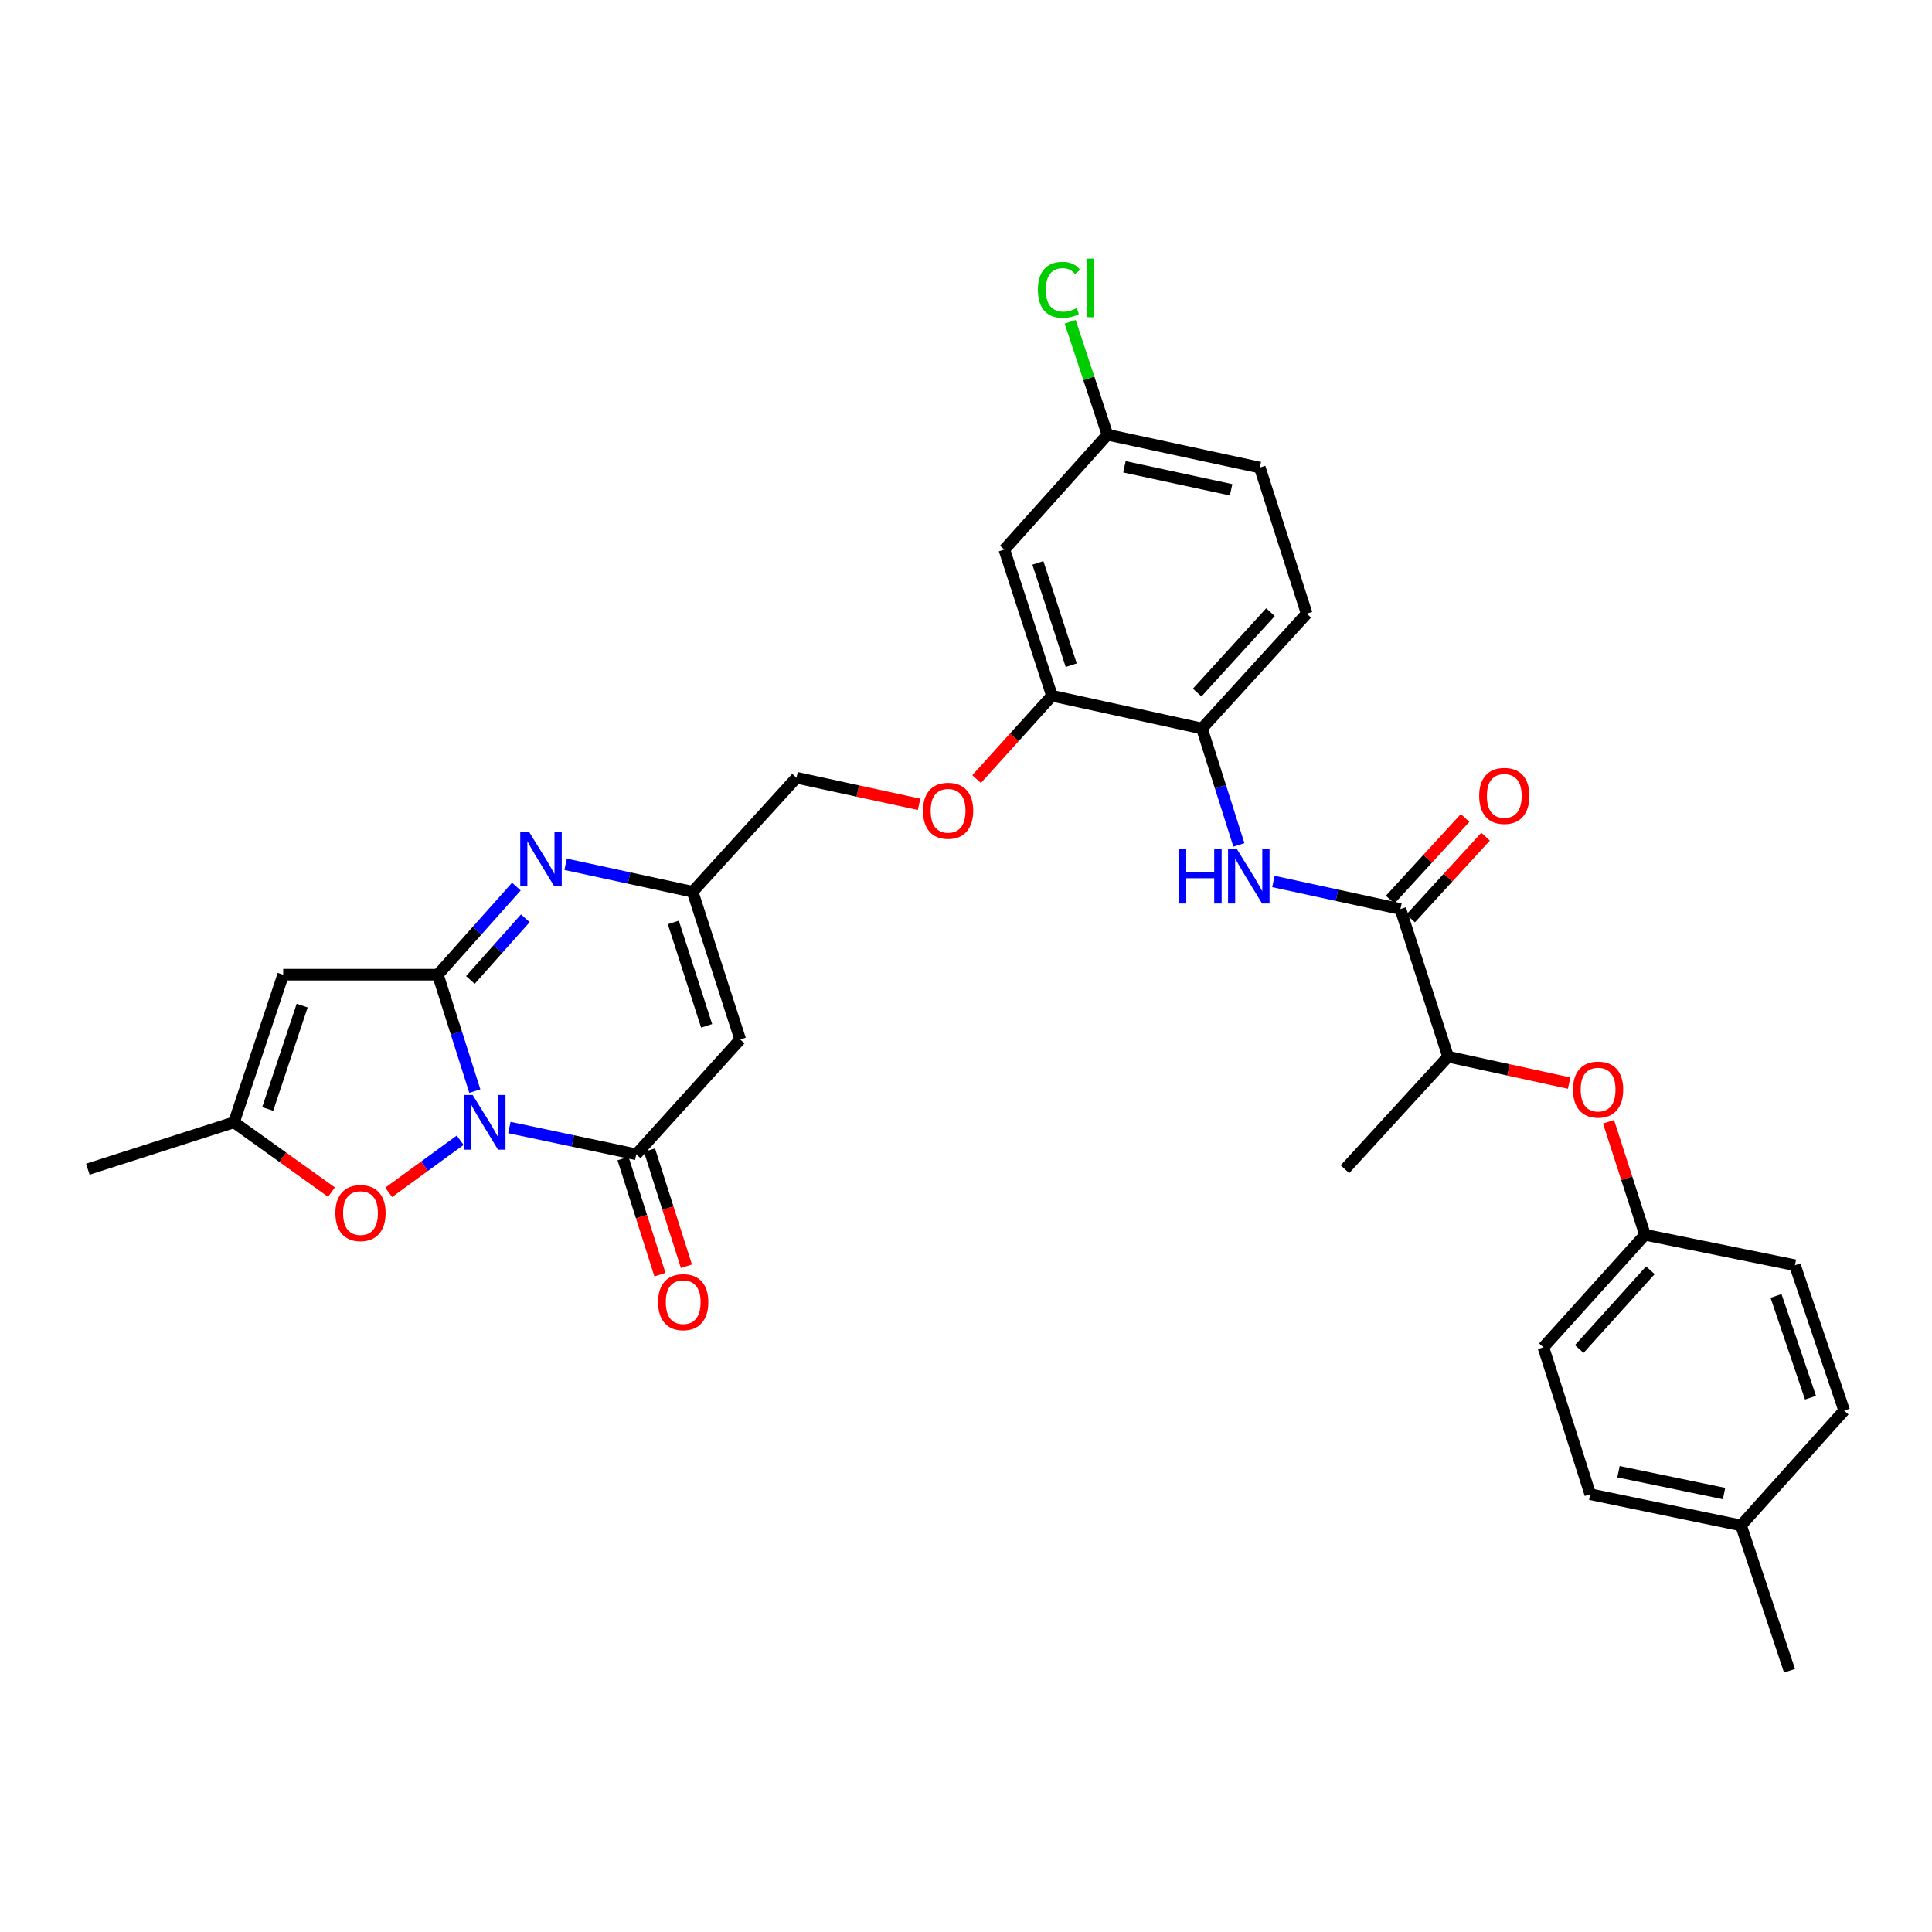 <?xml version='1.0' encoding='iso-8859-1'?>
<svg version='1.1' baseProfile='full'
              xmlns='http://www.w3.org/2000/svg'
                      xmlns:rdkit='http://www.rdkit.org/xml'
                      xmlns:xlink='http://www.w3.org/1999/xlink'
                  xml:space='preserve'
width='1000px' height='1000px' viewBox='0 0 1000 1000'>
<!-- END OF HEADER -->
<rect style='opacity:1.0;fill:#FFFFFF;stroke:none' width='1000' height='1000' x='0' y='0'> </rect>
<path class='bond-0' d='M 245.773,564.741 L 236.204,534.615' style='fill:none;fill-rule:evenodd;stroke:#0000FF;stroke-width:6px;stroke-linecap:butt;stroke-linejoin:miter;stroke-opacity:1' />
<path class='bond-0' d='M 236.204,534.615 L 226.635,504.488' style='fill:none;fill-rule:evenodd;stroke:#000000;stroke-width:6px;stroke-linecap:butt;stroke-linejoin:miter;stroke-opacity:1' />
<path class='bond-1' d='M 263.651,583.599 L 296.49,590.539' style='fill:none;fill-rule:evenodd;stroke:#0000FF;stroke-width:6px;stroke-linecap:butt;stroke-linejoin:miter;stroke-opacity:1' />
<path class='bond-1' d='M 296.49,590.539 L 329.33,597.478' style='fill:none;fill-rule:evenodd;stroke:#000000;stroke-width:6px;stroke-linecap:butt;stroke-linejoin:miter;stroke-opacity:1' />
<path class='bond-5' d='M 238.177,590.186 L 219.681,603.671' style='fill:none;fill-rule:evenodd;stroke:#0000FF;stroke-width:6px;stroke-linecap:butt;stroke-linejoin:miter;stroke-opacity:1' />
<path class='bond-5' d='M 219.681,603.671 L 201.186,617.155' style='fill:none;fill-rule:evenodd;stroke:#FF0000;stroke-width:6px;stroke-linecap:butt;stroke-linejoin:miter;stroke-opacity:1' />
<path class='bond-2' d='M 226.635,504.488 L 246.954,481.694' style='fill:none;fill-rule:evenodd;stroke:#000000;stroke-width:6px;stroke-linecap:butt;stroke-linejoin:miter;stroke-opacity:1' />
<path class='bond-2' d='M 246.954,481.694 L 267.274,458.901' style='fill:none;fill-rule:evenodd;stroke:#0000FF;stroke-width:6px;stroke-linecap:butt;stroke-linejoin:miter;stroke-opacity:1' />
<path class='bond-2' d='M 243.462,507.216 L 257.686,491.261' style='fill:none;fill-rule:evenodd;stroke:#000000;stroke-width:6px;stroke-linecap:butt;stroke-linejoin:miter;stroke-opacity:1' />
<path class='bond-2' d='M 257.686,491.261 L 271.909,475.305' style='fill:none;fill-rule:evenodd;stroke:#0000FF;stroke-width:6px;stroke-linecap:butt;stroke-linejoin:miter;stroke-opacity:1' />
<path class='bond-3' d='M 226.635,504.488 L 146.576,504.488' style='fill:none;fill-rule:evenodd;stroke:#000000;stroke-width:6px;stroke-linecap:butt;stroke-linejoin:miter;stroke-opacity:1' />
<path class='bond-4' d='M 329.33,597.478 L 383.137,538.033' style='fill:none;fill-rule:evenodd;stroke:#000000;stroke-width:6px;stroke-linecap:butt;stroke-linejoin:miter;stroke-opacity:1' />
<path class='bond-14' d='M 322.48,599.656 L 332.033,629.707' style='fill:none;fill-rule:evenodd;stroke:#000000;stroke-width:6px;stroke-linecap:butt;stroke-linejoin:miter;stroke-opacity:1' />
<path class='bond-14' d='M 332.033,629.707 L 341.586,659.757' style='fill:none;fill-rule:evenodd;stroke:#FF0000;stroke-width:6px;stroke-linecap:butt;stroke-linejoin:miter;stroke-opacity:1' />
<path class='bond-14' d='M 336.18,595.301 L 345.733,625.351' style='fill:none;fill-rule:evenodd;stroke:#000000;stroke-width:6px;stroke-linecap:butt;stroke-linejoin:miter;stroke-opacity:1' />
<path class='bond-14' d='M 345.733,625.351 L 355.286,655.402' style='fill:none;fill-rule:evenodd;stroke:#FF0000;stroke-width:6px;stroke-linecap:butt;stroke-linejoin:miter;stroke-opacity:1' />
<path class='bond-33' d='M 292.767,447.36 L 325.632,454.467' style='fill:none;fill-rule:evenodd;stroke:#0000FF;stroke-width:6px;stroke-linecap:butt;stroke-linejoin:miter;stroke-opacity:1' />
<path class='bond-33' d='M 325.632,454.467 L 358.498,461.575' style='fill:none;fill-rule:evenodd;stroke:#000000;stroke-width:6px;stroke-linecap:butt;stroke-linejoin:miter;stroke-opacity:1' />
<path class='bond-32' d='M 146.576,504.488 L 121.114,580.906' style='fill:none;fill-rule:evenodd;stroke:#000000;stroke-width:6px;stroke-linecap:butt;stroke-linejoin:miter;stroke-opacity:1' />
<path class='bond-32' d='M 156.395,520.495 L 138.572,573.988' style='fill:none;fill-rule:evenodd;stroke:#000000;stroke-width:6px;stroke-linecap:butt;stroke-linejoin:miter;stroke-opacity:1' />
<path class='bond-6' d='M 383.137,538.033 L 358.498,461.575' style='fill:none;fill-rule:evenodd;stroke:#000000;stroke-width:6px;stroke-linecap:butt;stroke-linejoin:miter;stroke-opacity:1' />
<path class='bond-6' d='M 365.758,530.974 L 348.51,477.453' style='fill:none;fill-rule:evenodd;stroke:#000000;stroke-width:6px;stroke-linecap:butt;stroke-linejoin:miter;stroke-opacity:1' />
<path class='bond-8' d='M 171.576,617.045 L 146.345,598.975' style='fill:none;fill-rule:evenodd;stroke:#FF0000;stroke-width:6px;stroke-linecap:butt;stroke-linejoin:miter;stroke-opacity:1' />
<path class='bond-8' d='M 146.345,598.975 L 121.114,580.906' style='fill:none;fill-rule:evenodd;stroke:#000000;stroke-width:6px;stroke-linecap:butt;stroke-linejoin:miter;stroke-opacity:1' />
<path class='bond-19' d='M 358.498,461.575 L 412.257,402.552' style='fill:none;fill-rule:evenodd;stroke:#000000;stroke-width:6px;stroke-linecap:butt;stroke-linejoin:miter;stroke-opacity:1' />
<path class='bond-7' d='M 724.853,470.512 L 691.987,463.384' style='fill:none;fill-rule:evenodd;stroke:#000000;stroke-width:6px;stroke-linecap:butt;stroke-linejoin:miter;stroke-opacity:1' />
<path class='bond-7' d='M 691.987,463.384 L 659.122,456.257' style='fill:none;fill-rule:evenodd;stroke:#0000FF;stroke-width:6px;stroke-linecap:butt;stroke-linejoin:miter;stroke-opacity:1' />
<path class='bond-13' d='M 724.853,470.512 L 749.516,546.93' style='fill:none;fill-rule:evenodd;stroke:#000000;stroke-width:6px;stroke-linecap:butt;stroke-linejoin:miter;stroke-opacity:1' />
<path class='bond-17' d='M 730.151,475.37 L 749.54,454.224' style='fill:none;fill-rule:evenodd;stroke:#000000;stroke-width:6px;stroke-linecap:butt;stroke-linejoin:miter;stroke-opacity:1' />
<path class='bond-17' d='M 749.54,454.224 L 768.929,433.078' style='fill:none;fill-rule:evenodd;stroke:#FF0000;stroke-width:6px;stroke-linecap:butt;stroke-linejoin:miter;stroke-opacity:1' />
<path class='bond-17' d='M 719.555,465.654 L 738.944,444.508' style='fill:none;fill-rule:evenodd;stroke:#000000;stroke-width:6px;stroke-linecap:butt;stroke-linejoin:miter;stroke-opacity:1' />
<path class='bond-17' d='M 738.944,444.508 L 758.333,423.362' style='fill:none;fill-rule:evenodd;stroke:#FF0000;stroke-width:6px;stroke-linecap:butt;stroke-linejoin:miter;stroke-opacity:1' />
<path class='bond-29' d='M 121.114,580.906 L 45.455,605.178' style='fill:none;fill-rule:evenodd;stroke:#000000;stroke-width:6px;stroke-linecap:butt;stroke-linejoin:miter;stroke-opacity:1' />
<path class='bond-9' d='M 641.249,437.328 L 631.695,407.201' style='fill:none;fill-rule:evenodd;stroke:#0000FF;stroke-width:6px;stroke-linecap:butt;stroke-linejoin:miter;stroke-opacity:1' />
<path class='bond-9' d='M 631.695,407.201 L 622.142,377.074' style='fill:none;fill-rule:evenodd;stroke:#000000;stroke-width:6px;stroke-linecap:butt;stroke-linejoin:miter;stroke-opacity:1' />
<path class='bond-10' d='M 622.142,377.074 L 544.487,360.11' style='fill:none;fill-rule:evenodd;stroke:#000000;stroke-width:6px;stroke-linecap:butt;stroke-linejoin:miter;stroke-opacity:1' />
<path class='bond-18' d='M 622.142,377.074 L 676.349,317.629' style='fill:none;fill-rule:evenodd;stroke:#000000;stroke-width:6px;stroke-linecap:butt;stroke-linejoin:miter;stroke-opacity:1' />
<path class='bond-18' d='M 619.65,358.471 L 657.595,316.859' style='fill:none;fill-rule:evenodd;stroke:#000000;stroke-width:6px;stroke-linecap:butt;stroke-linejoin:miter;stroke-opacity:1' />
<path class='bond-11' d='M 544.487,360.11 L 524.986,381.679' style='fill:none;fill-rule:evenodd;stroke:#000000;stroke-width:6px;stroke-linecap:butt;stroke-linejoin:miter;stroke-opacity:1' />
<path class='bond-11' d='M 524.986,381.679 L 505.486,403.248' style='fill:none;fill-rule:evenodd;stroke:#FF0000;stroke-width:6px;stroke-linecap:butt;stroke-linejoin:miter;stroke-opacity:1' />
<path class='bond-12' d='M 544.487,360.11 L 519.831,284.459' style='fill:none;fill-rule:evenodd;stroke:#000000;stroke-width:6px;stroke-linecap:butt;stroke-linejoin:miter;stroke-opacity:1' />
<path class='bond-12' d='M 554.457,344.308 L 537.198,291.352' style='fill:none;fill-rule:evenodd;stroke:#000000;stroke-width:6px;stroke-linecap:butt;stroke-linejoin:miter;stroke-opacity:1' />
<path class='bond-20' d='M 519.831,284.459 L 573.207,225.013' style='fill:none;fill-rule:evenodd;stroke:#000000;stroke-width:6px;stroke-linecap:butt;stroke-linejoin:miter;stroke-opacity:1' />
<path class='bond-15' d='M 749.516,546.93 L 780.85,553.772' style='fill:none;fill-rule:evenodd;stroke:#000000;stroke-width:6px;stroke-linecap:butt;stroke-linejoin:miter;stroke-opacity:1' />
<path class='bond-15' d='M 780.85,553.772 L 812.185,560.613' style='fill:none;fill-rule:evenodd;stroke:#FF0000;stroke-width:6px;stroke-linecap:butt;stroke-linejoin:miter;stroke-opacity:1' />
<path class='bond-30' d='M 749.516,546.93 L 696.132,605.178' style='fill:none;fill-rule:evenodd;stroke:#000000;stroke-width:6px;stroke-linecap:butt;stroke-linejoin:miter;stroke-opacity:1' />
<path class='bond-21' d='M 832.572,580.622 L 842.008,609.868' style='fill:none;fill-rule:evenodd;stroke:#FF0000;stroke-width:6px;stroke-linecap:butt;stroke-linejoin:miter;stroke-opacity:1' />
<path class='bond-21' d='M 842.008,609.868 L 851.444,639.114' style='fill:none;fill-rule:evenodd;stroke:#000000;stroke-width:6px;stroke-linecap:butt;stroke-linejoin:miter;stroke-opacity:1' />
<path class='bond-16' d='M 475.72,416.317 L 443.988,409.435' style='fill:none;fill-rule:evenodd;stroke:#FF0000;stroke-width:6px;stroke-linecap:butt;stroke-linejoin:miter;stroke-opacity:1' />
<path class='bond-16' d='M 443.988,409.435 L 412.257,402.552' style='fill:none;fill-rule:evenodd;stroke:#000000;stroke-width:6px;stroke-linecap:butt;stroke-linejoin:miter;stroke-opacity:1' />
<path class='bond-34' d='M 676.349,317.629 L 652.077,242.017' style='fill:none;fill-rule:evenodd;stroke:#000000;stroke-width:6px;stroke-linecap:butt;stroke-linejoin:miter;stroke-opacity:1' />
<path class='bond-22' d='M 573.207,225.013 L 652.077,242.017' style='fill:none;fill-rule:evenodd;stroke:#000000;stroke-width:6px;stroke-linecap:butt;stroke-linejoin:miter;stroke-opacity:1' />
<path class='bond-22' d='M 582.008,241.617 L 637.217,253.52' style='fill:none;fill-rule:evenodd;stroke:#000000;stroke-width:6px;stroke-linecap:butt;stroke-linejoin:miter;stroke-opacity:1' />
<path class='bond-23' d='M 573.207,225.013 L 563.562,195.787' style='fill:none;fill-rule:evenodd;stroke:#000000;stroke-width:6px;stroke-linecap:butt;stroke-linejoin:miter;stroke-opacity:1' />
<path class='bond-23' d='M 563.562,195.787 L 553.917,166.56' style='fill:none;fill-rule:evenodd;stroke:#00CC00;stroke-width:6px;stroke-linecap:butt;stroke-linejoin:miter;stroke-opacity:1' />
<path class='bond-25' d='M 851.444,639.114 L 929.06,654.88' style='fill:none;fill-rule:evenodd;stroke:#000000;stroke-width:6px;stroke-linecap:butt;stroke-linejoin:miter;stroke-opacity:1' />
<path class='bond-26' d='M 851.444,639.114 L 798.851,697.369' style='fill:none;fill-rule:evenodd;stroke:#000000;stroke-width:6px;stroke-linecap:butt;stroke-linejoin:miter;stroke-opacity:1' />
<path class='bond-26' d='M 854.226,657.486 L 817.41,698.265' style='fill:none;fill-rule:evenodd;stroke:#000000;stroke-width:6px;stroke-linecap:butt;stroke-linejoin:miter;stroke-opacity:1' />
<path class='bond-24' d='M 901.162,789.553 L 823.106,773.404' style='fill:none;fill-rule:evenodd;stroke:#000000;stroke-width:6px;stroke-linecap:butt;stroke-linejoin:miter;stroke-opacity:1' />
<path class='bond-24' d='M 892.366,773.053 L 837.727,761.748' style='fill:none;fill-rule:evenodd;stroke:#000000;stroke-width:6px;stroke-linecap:butt;stroke-linejoin:miter;stroke-opacity:1' />
<path class='bond-31' d='M 901.162,789.553 L 926.248,864.781' style='fill:none;fill-rule:evenodd;stroke:#000000;stroke-width:6px;stroke-linecap:butt;stroke-linejoin:miter;stroke-opacity:1' />
<path class='bond-35' d='M 901.162,789.553 L 954.545,730.107' style='fill:none;fill-rule:evenodd;stroke:#000000;stroke-width:6px;stroke-linecap:butt;stroke-linejoin:miter;stroke-opacity:1' />
<path class='bond-28' d='M 929.06,654.88 L 954.545,730.107' style='fill:none;fill-rule:evenodd;stroke:#000000;stroke-width:6px;stroke-linecap:butt;stroke-linejoin:miter;stroke-opacity:1' />
<path class='bond-28' d='M 919.266,670.777 L 937.106,723.436' style='fill:none;fill-rule:evenodd;stroke:#000000;stroke-width:6px;stroke-linecap:butt;stroke-linejoin:miter;stroke-opacity:1' />
<path class='bond-27' d='M 798.851,697.369 L 823.106,773.404' style='fill:none;fill-rule:evenodd;stroke:#000000;stroke-width:6px;stroke-linecap:butt;stroke-linejoin:miter;stroke-opacity:1' />
<path  class='atom-0' d='M 244.647 566.746
L 253.927 581.746
Q 254.847 583.226, 256.327 585.906
Q 257.807 588.586, 257.887 588.746
L 257.887 566.746
L 261.647 566.746
L 261.647 595.066
L 257.767 595.066
L 247.807 578.666
Q 246.647 576.746, 245.407 574.546
Q 244.207 572.346, 243.847 571.666
L 243.847 595.066
L 240.167 595.066
L 240.167 566.746
L 244.647 566.746
' fill='#0000FF'/>
<path  class='atom-3' d='M 273.759 430.443
L 283.039 445.443
Q 283.959 446.923, 285.439 449.603
Q 286.919 452.283, 286.999 452.443
L 286.999 430.443
L 290.759 430.443
L 290.759 458.763
L 286.879 458.763
L 276.919 442.363
Q 275.759 440.443, 274.519 438.243
Q 273.319 436.043, 272.959 435.363
L 272.959 458.763
L 269.279 458.763
L 269.279 430.443
L 273.759 430.443
' fill='#0000FF'/>
<path  class='atom-6' d='M 173.59 627.876
Q 173.59 621.076, 176.95 617.276
Q 180.31 613.476, 186.59 613.476
Q 192.87 613.476, 196.23 617.276
Q 199.59 621.076, 199.59 627.876
Q 199.59 634.756, 196.19 638.676
Q 192.79 642.556, 186.59 642.556
Q 180.35 642.556, 176.95 638.676
Q 173.59 634.796, 173.59 627.876
M 186.59 639.356
Q 190.91 639.356, 193.23 636.476
Q 195.59 633.556, 195.59 627.876
Q 195.59 622.316, 193.23 619.516
Q 190.91 616.676, 186.59 616.676
Q 182.27 616.676, 179.91 619.476
Q 177.59 622.276, 177.59 627.876
Q 177.59 633.596, 179.91 636.476
Q 182.27 639.356, 186.59 639.356
' fill='#FF0000'/>
<path  class='atom-10' d='M 610.154 439.332
L 613.994 439.332
L 613.994 451.372
L 628.474 451.372
L 628.474 439.332
L 632.314 439.332
L 632.314 467.652
L 628.474 467.652
L 628.474 454.572
L 613.994 454.572
L 613.994 467.652
L 610.154 467.652
L 610.154 439.332
' fill='#0000FF'/>
<path  class='atom-10' d='M 640.114 439.332
L 649.394 454.332
Q 650.314 455.812, 651.794 458.492
Q 653.274 461.172, 653.354 461.332
L 653.354 439.332
L 657.114 439.332
L 657.114 467.652
L 653.234 467.652
L 643.274 451.252
Q 642.114 449.332, 640.874 447.132
Q 639.674 444.932, 639.314 444.252
L 639.314 467.652
L 635.634 467.652
L 635.634 439.332
L 640.114 439.332
' fill='#0000FF'/>
<path  class='atom-15' d='M 340.626 673.984
Q 340.626 667.184, 343.986 663.384
Q 347.346 659.584, 353.626 659.584
Q 359.906 659.584, 363.266 663.384
Q 366.626 667.184, 366.626 673.984
Q 366.626 680.864, 363.226 684.784
Q 359.826 688.664, 353.626 688.664
Q 347.386 688.664, 343.986 684.784
Q 340.626 680.904, 340.626 673.984
M 353.626 685.464
Q 357.946 685.464, 360.266 682.584
Q 362.626 679.664, 362.626 673.984
Q 362.626 668.424, 360.266 665.624
Q 357.946 662.784, 353.626 662.784
Q 349.306 662.784, 346.946 665.584
Q 344.626 668.384, 344.626 673.984
Q 344.626 679.704, 346.946 682.584
Q 349.306 685.464, 353.626 685.464
' fill='#FF0000'/>
<path  class='atom-16' d='M 814.172 563.966
Q 814.172 557.166, 817.532 553.366
Q 820.892 549.566, 827.172 549.566
Q 833.452 549.566, 836.812 553.366
Q 840.172 557.166, 840.172 563.966
Q 840.172 570.846, 836.772 574.766
Q 833.372 578.646, 827.172 578.646
Q 820.932 578.646, 817.532 574.766
Q 814.172 570.886, 814.172 563.966
M 827.172 575.446
Q 831.492 575.446, 833.812 572.566
Q 836.172 569.646, 836.172 563.966
Q 836.172 558.406, 833.812 555.606
Q 831.492 552.766, 827.172 552.766
Q 822.852 552.766, 820.492 555.566
Q 818.172 558.366, 818.172 563.966
Q 818.172 569.686, 820.492 572.566
Q 822.852 575.446, 827.172 575.446
' fill='#FF0000'/>
<path  class='atom-17' d='M 477.727 419.652
Q 477.727 412.852, 481.087 409.052
Q 484.447 405.252, 490.727 405.252
Q 497.007 405.252, 500.367 409.052
Q 503.727 412.852, 503.727 419.652
Q 503.727 426.532, 500.327 430.452
Q 496.927 434.332, 490.727 434.332
Q 484.487 434.332, 481.087 430.452
Q 477.727 426.572, 477.727 419.652
M 490.727 431.132
Q 495.047 431.132, 497.367 428.252
Q 499.727 425.332, 499.727 419.652
Q 499.727 414.092, 497.367 411.292
Q 495.047 408.452, 490.727 408.452
Q 486.407 408.452, 484.047 411.252
Q 481.727 414.052, 481.727 419.652
Q 481.727 425.372, 484.047 428.252
Q 486.407 431.132, 490.727 431.132
' fill='#FF0000'/>
<path  class='atom-18' d='M 765.62 411.953
Q 765.62 405.153, 768.98 401.353
Q 772.34 397.553, 778.62 397.553
Q 784.9 397.553, 788.26 401.353
Q 791.62 405.153, 791.62 411.953
Q 791.62 418.833, 788.22 422.753
Q 784.82 426.633, 778.62 426.633
Q 772.38 426.633, 768.98 422.753
Q 765.62 418.873, 765.62 411.953
M 778.62 423.433
Q 782.94 423.433, 785.26 420.553
Q 787.62 417.633, 787.62 411.953
Q 787.62 406.393, 785.26 403.593
Q 782.94 400.753, 778.62 400.753
Q 774.3 400.753, 771.94 403.553
Q 769.62 406.353, 769.62 411.953
Q 769.62 417.673, 771.94 420.553
Q 774.3 423.433, 778.62 423.433
' fill='#FF0000'/>
<path  class='atom-24' d='M 537.209 149.999
Q 537.209 142.959, 540.489 139.279
Q 543.809 135.559, 550.089 135.559
Q 555.929 135.559, 559.049 139.679
L 556.409 141.839
Q 554.129 138.839, 550.089 138.839
Q 545.809 138.839, 543.529 141.719
Q 541.289 144.559, 541.289 149.999
Q 541.289 155.599, 543.609 158.479
Q 545.969 161.359, 550.529 161.359
Q 553.649 161.359, 557.289 159.479
L 558.409 162.479
Q 556.929 163.439, 554.689 163.999
Q 552.449 164.559, 549.969 164.559
Q 543.809 164.559, 540.489 160.799
Q 537.209 157.039, 537.209 149.999
' fill='#00CC00'/>
<path  class='atom-24' d='M 562.489 133.839
L 566.169 133.839
L 566.169 164.199
L 562.489 164.199
L 562.489 133.839
' fill='#00CC00'/>
</svg>
